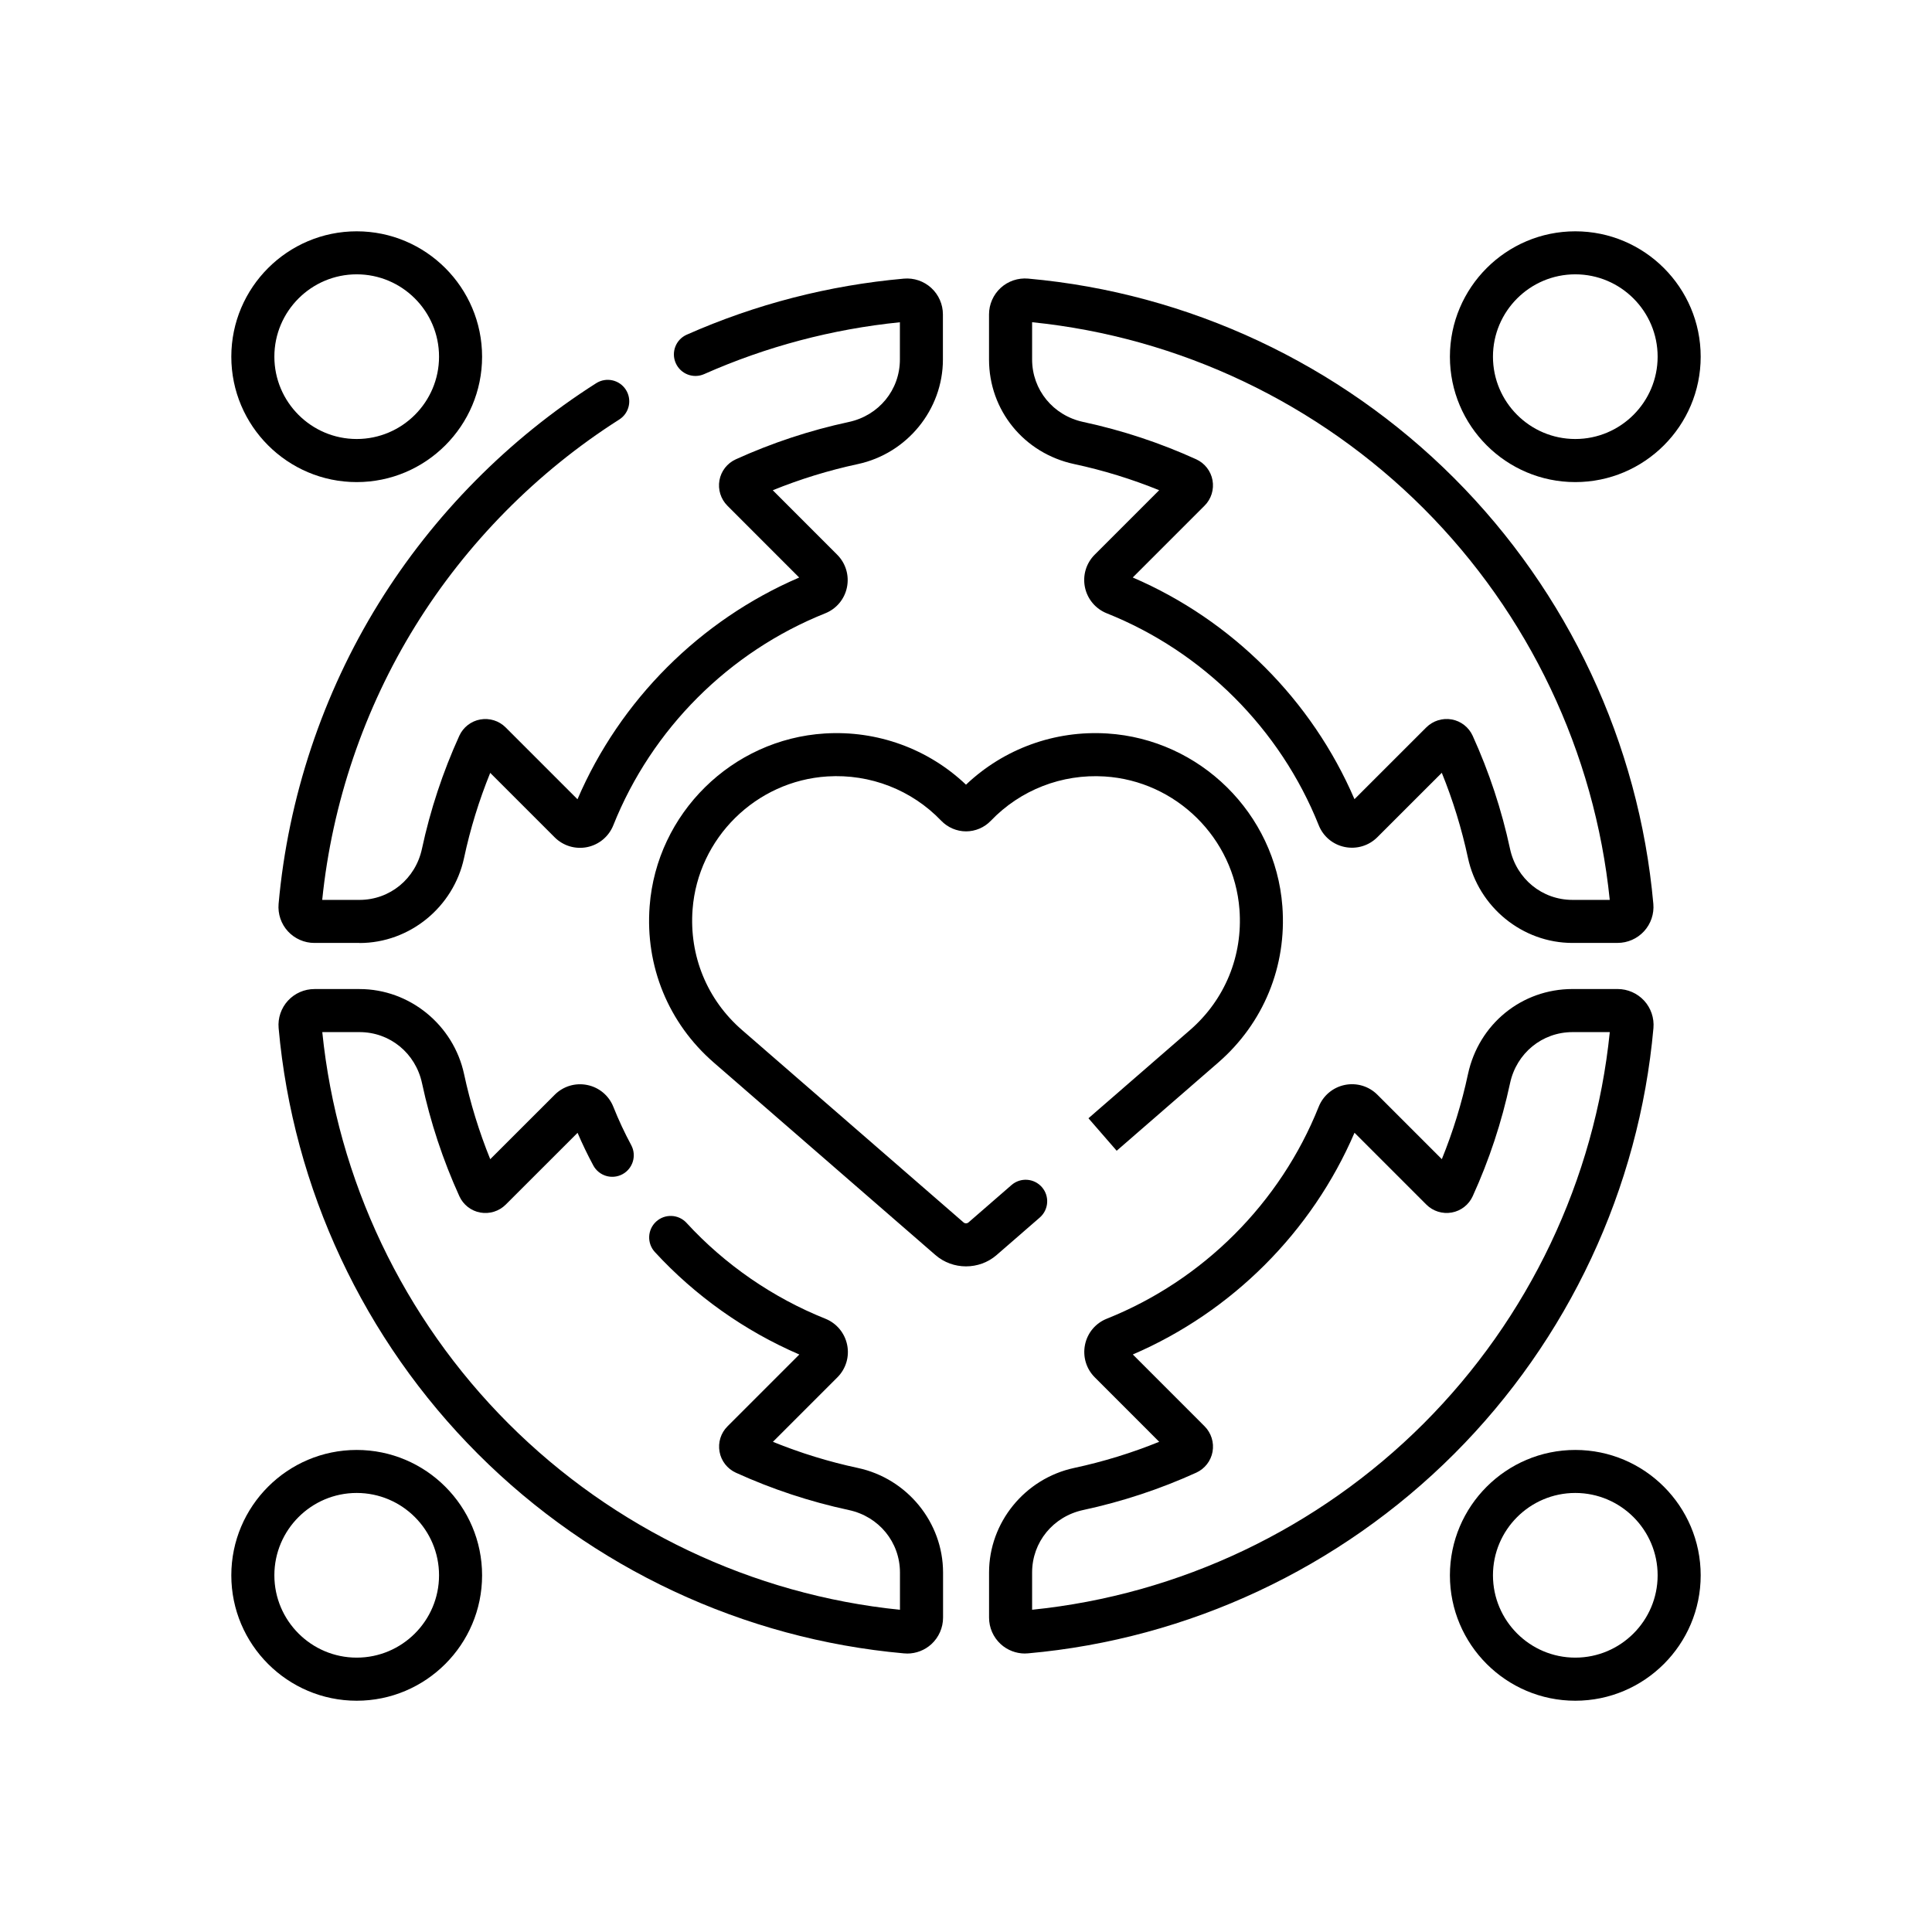 <svg viewBox="0 0 512 512" xmlns="http://www.w3.org/2000/svg" data-name="Layer 1" id="Layer_1">
  <path d="M95.28,249.89h-11.97c-2.66,0-5.22-1.13-7.02-3.09-1.8-1.96-2.69-4.61-2.46-7.26,2.51-28.12,11.68-55.66,26.53-79.65,14.48-23.4,34.41-43.58,57.64-58.34,2.66-1.69,6.18-.9,7.87,1.75,1.69,2.66.9,6.18-1.75,7.87-21.79,13.85-40.48,32.77-54.06,54.72-13.55,21.9-22.06,46.96-24.67,72.59h9.88c8.03,0,14.84-5.57,16.55-13.54,2.21-10.29,5.54-20.37,9.9-29.95,1.03-2.26,3.11-3.88,5.55-4.32,2.46-.44,4.98.34,6.74,2.11l19.03,19.03c11.29-26.27,32.48-47.46,58.75-58.76l-19.02-19.03c-1.76-1.76-2.55-4.28-2.11-6.74.44-2.45,2.06-4.52,4.32-5.55,9.59-4.36,19.67-7.69,29.96-9.9,7.97-1.71,13.54-8.51,13.54-16.55v-9.88c-17.96,1.82-35.4,6.44-51.87,13.74-2.88,1.28-6.25-.02-7.53-2.91-1.28-2.88.02-6.25,2.9-7.53,18.25-8.08,37.61-13.08,57.55-14.86,2.65-.24,5.3.66,7.26,2.46,1.97,1.8,3.09,4.36,3.09,7.02v11.97c0,13.25-9.49,24.9-22.56,27.7-7.68,1.65-15.24,3.97-22.53,6.93l17.07,17.08c2.27,2.27,3.23,5.5,2.59,8.64-.64,3.14-2.8,5.72-5.77,6.9-25.5,10.19-45.97,30.66-56.15,56.17-1.19,2.97-3.77,5.13-6.9,5.78-3.14.64-6.37-.32-8.64-2.59l-17.08-17.08c-2.96,7.29-5.29,14.84-6.93,22.53-2.8,13.07-14.45,22.56-27.7,22.56Z"></path>
  <path d="M94.53,127.76c-18.32,0-33.23-14.91-33.23-33.23s14.91-33.23,33.23-33.23,33.23,14.91,33.23,33.23-14.91,33.23-33.23,33.23ZM94.53,72.7c-12.03,0-21.82,9.79-21.82,21.82s9.79,21.82,21.82,21.82,21.82-9.79,21.82-21.82-9.79-21.82-21.82-21.82Z"></path>
  <path d="M428.69,249.89h-11.97c-13.25,0-24.9-9.49-27.7-22.56t0,0c-1.65-7.68-3.97-15.24-6.93-22.53l-17.08,17.07c-2.27,2.27-5.5,3.23-8.64,2.59-3.14-.64-5.72-2.8-6.9-5.78-10.19-25.5-30.66-45.97-56.17-56.15-2.97-1.19-5.13-3.77-5.78-6.9-.65-3.14.32-6.37,2.59-8.64l17.08-17.08c-7.29-2.96-14.85-5.29-22.53-6.93-13.28-2.85-22.56-14.24-22.56-27.7v-11.97c0-2.66,1.13-5.22,3.09-7.02,1.96-1.8,4.61-2.69,7.26-2.46,42.5,3.79,82.58,22.55,112.86,52.83,30.28,30.28,49.04,70.36,52.84,112.87.24,2.65-.66,5.3-2.46,7.26-1.8,1.97-4.36,3.09-7.02,3.09ZM400.17,224.94c1.71,7.97,8.51,13.54,16.55,13.54h9.88c-3.97-39.07-21.45-75.85-49.34-103.75-27.9-27.9-64.67-45.37-103.74-49.34v9.88c0,8.03,5.57,14.84,13.54,16.55,10.29,2.21,20.37,5.54,29.95,9.9,2.26,1.03,3.88,3.11,4.32,5.55.44,2.46-.34,4.98-2.11,6.74l-19.03,19.03c26.27,11.29,47.46,32.48,58.76,58.75l19.03-19.02c1.77-1.76,4.29-2.55,6.74-2.11,2.45.44,4.52,2.06,5.55,4.32,4.36,9.59,7.69,19.67,9.9,29.96h0Z"></path>
  <path d="M417.47,127.76c-18.32,0-33.23-14.91-33.23-33.23s14.91-33.23,33.23-33.23,33.23,14.91,33.23,33.23-14.91,33.23-33.23,33.23ZM417.47,72.7c-12.03,0-21.82,9.79-21.82,21.82s9.79,21.82,21.82,21.82,21.82-9.79,21.82-21.82-9.79-21.82-21.82-21.82Z"></path>
  <path d="M271.62,438.2c-2.36,0-4.67-.89-6.42-2.49-1.97-1.8-3.09-4.36-3.09-7.02v-11.97c0-13.25,9.49-24.9,22.56-27.7,0,0,0,0,0,0,7.68-1.65,15.24-3.97,22.53-6.93l-17.07-17.08c-2.27-2.27-3.23-5.49-2.59-8.64.64-3.14,2.8-5.72,5.78-6.9,25.5-10.19,45.97-30.66,56.15-56.17,1.19-2.97,3.77-5.13,6.91-5.78,3.14-.64,6.37.32,8.64,2.59l17.08,17.08c2.96-7.29,5.29-14.85,6.93-22.53,2.85-13.28,14.24-22.56,27.7-22.56h11.97c2.66,0,5.22,1.13,7.02,3.09,1.8,1.96,2.69,4.61,2.46,7.26-3.79,42.5-22.55,82.58-52.83,112.86-30.28,30.28-70.36,49.04-112.87,52.84-.28.02-.56.04-.84.04ZM287.06,400.17c-7.97,1.71-13.54,8.51-13.54,16.55v9.88c39.07-3.97,75.85-21.45,103.75-49.34,27.9-27.9,45.37-64.67,49.34-103.74h-9.88c-8.03,0-14.84,5.57-16.55,13.54-2.21,10.29-5.53,20.37-9.9,29.95-1.03,2.26-3.1,3.88-5.55,4.32-2.45.44-4.98-.34-6.74-2.11l-19.03-19.03c-11.29,26.27-32.48,47.46-58.75,58.76l19.02,19.03c1.76,1.77,2.55,4.29,2.11,6.74-.44,2.45-2.06,4.52-4.32,5.55-9.59,4.36-19.67,7.69-29.96,9.9h0Z"></path>
  <path d="M417.47,450.71c-18.32,0-33.23-14.91-33.23-33.23s14.91-33.23,33.23-33.23,33.23,14.91,33.23,33.23-14.91,33.23-33.23,33.23ZM417.47,395.65c-12.03,0-21.82,9.79-21.82,21.82s9.79,21.82,21.82,21.82,21.82-9.79,21.82-21.82-9.79-21.82-21.82-21.82Z"></path>
  <path d="M240.38,438.2c-.28,0-.56-.01-.84-.04-42.5-3.79-82.58-22.55-112.86-52.83-30.28-30.28-49.04-70.36-52.84-112.87-.24-2.65.66-5.3,2.46-7.26,1.8-1.97,4.36-3.09,7.02-3.09h11.97c13.25,0,24.9,9.49,27.7,22.56,1.65,7.68,3.97,15.24,6.93,22.53l17.08-17.07c2.27-2.27,5.49-3.24,8.64-2.59,3.14.64,5.72,2.8,6.9,5.77,1.38,3.46,2.97,6.88,4.74,10.16,1.49,2.78.44,6.23-2.33,7.72-2.78,1.49-6.23.44-7.72-2.33-1.51-2.81-2.91-5.71-4.17-8.65l-19.03,19.02c-1.76,1.76-4.28,2.55-6.74,2.11-2.45-.44-4.52-2.06-5.55-4.32-4.36-9.59-7.69-19.66-9.9-29.96-1.71-7.97-8.51-13.54-16.55-13.54h-9.88c3.97,39.07,21.45,75.85,49.35,103.75,27.9,27.9,64.67,45.37,103.74,49.34v-9.88c0-8.03-5.57-14.84-13.54-16.55-10.29-2.21-20.36-5.53-29.95-9.9-2.26-1.03-3.88-3.1-4.32-5.55-.45-2.46.34-4.98,2.11-6.74l19.03-19.03c-14.43-6.21-27.62-15.55-38.29-27.16-2.13-2.32-1.98-5.93.34-8.06,2.32-2.13,5.93-1.98,8.06.34,10.17,11.07,22.89,19.84,36.78,25.39,2.97,1.19,5.13,3.77,5.78,6.91.65,3.14-.32,6.37-2.59,8.64l-17.08,17.08c7.29,2.96,14.85,5.29,22.53,6.93,13.07,2.8,22.56,14.45,22.56,27.7v11.97c0,2.66-1.13,5.22-3.09,7.02-1.76,1.61-4.06,2.49-6.42,2.49ZM214.47,360.05h0,0Z"></path>
  <path d="M94.53,450.71c-18.32,0-33.23-14.91-33.23-33.23s14.91-33.23,33.23-33.23,33.23,14.91,33.23,33.23-14.91,33.23-33.23,33.23ZM94.53,395.65c-12.03,0-21.82,9.79-21.82,21.82s9.79,21.82,21.82,21.82,21.82-9.79,21.82-21.82-9.79-21.82-21.82-21.82Z"></path>
  <path d="M256,335.6c-2.9,0-5.8-1-8.11-3.01l-58.74-51.01c-12-10.42-18.2-25.52-16.99-41.43,1.86-24.56,21.81-44.24,46.41-45.77,13.9-.87,27.42,4.06,37.43,13.57,10.02-9.52,23.52-14.44,37.43-13.57,24.6,1.54,44.55,21.22,46.41,45.77,1.21,15.91-4.99,31.01-16.99,41.43l-26.92,23.38-7.48-8.61,26.92-23.38c9.25-8.04,14.03-19.68,13.1-31.95-1.43-18.91-16.8-34.07-35.74-35.25-11.33-.71-22.32,3.57-30.15,11.74-1.71,1.79-4.11,2.81-6.57,2.81-2.46,0-4.86-1.03-6.58-2.82-7.83-8.17-18.81-12.44-30.15-11.74-18.94,1.18-34.31,16.34-35.74,35.25-.93,12.27,3.84,23.92,13.1,31.95l58.73,51.01c.36.31.91.31,1.27,0l11.43-9.93c2.38-2.06,5.98-1.81,8.05.57,2.07,2.38,1.81,5.98-.57,8.05l-11.43,9.93c-2.31,2.01-5.21,3.01-8.11,3.01Z"></path>
</svg>